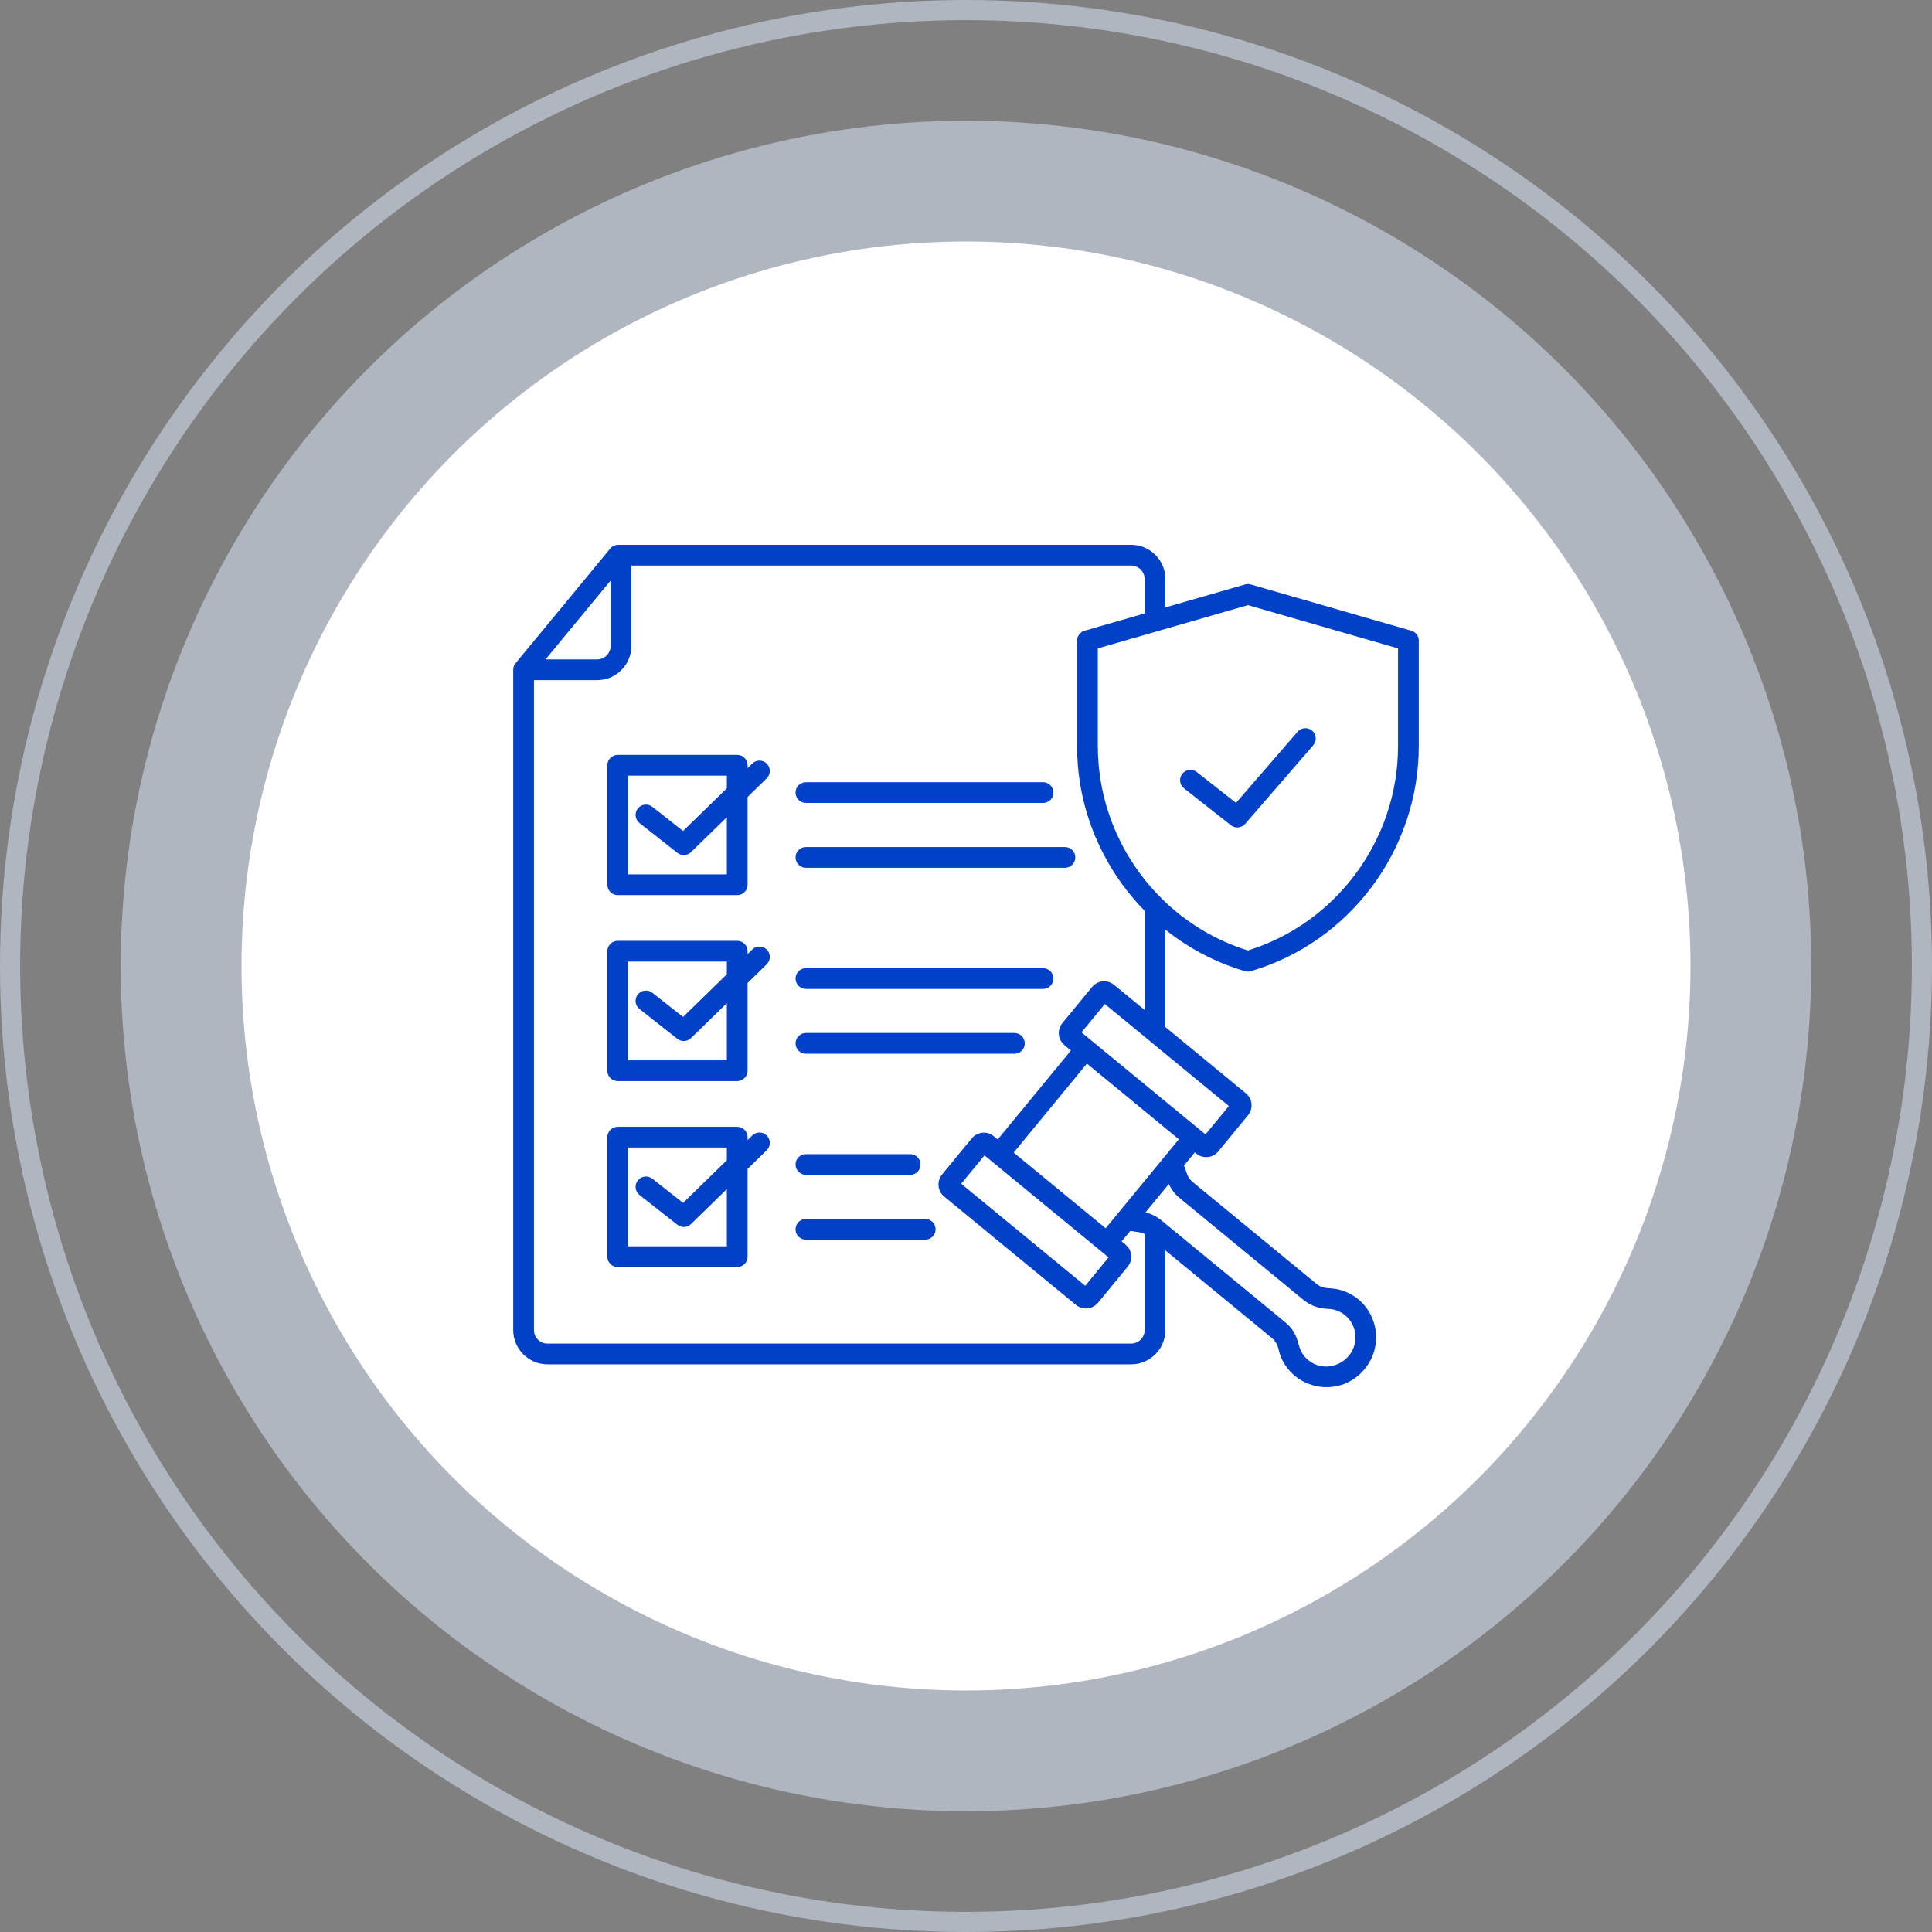 <svg width="96" height="96" viewBox="0 0 96 96" fill="none" xmlns="http://www.w3.org/2000/svg">
<rect x="0" y="0" width="96" height="96" fill="#808080" stroke="none"/>
<circle opacity="0.6" cx="48" cy="48" r="47.5" transform="matrix(-1 0 0 1 96 0)" stroke="#CFDAE9"/>
<circle opacity="0.6" cx="42" cy="42" r="42" transform="matrix(-1 0 0 1 90 6)" fill="#CFDAE9"/>
<circle cx="36" cy="36" r="36" transform="matrix(-1 0 0 1 84 12)" fill="white"/>
<path fill-rule="evenodd" clip-rule="evenodd" d="M58.834 39.173C58.611 38.998 58.572 38.674 58.748 38.451C58.923 38.227 59.247 38.189 59.47 38.364L61.417 39.895L64.477 36.36C64.663 36.146 64.987 36.123 65.202 36.308C65.416 36.494 65.44 36.818 65.254 37.033L61.892 40.916C61.711 41.138 61.396 41.188 61.166 41.007L58.834 39.173ZM47.761 58.82L53.924 63.89L55.084 62.48L48.92 57.41L47.761 58.82V58.82ZM58.578 56.609L54.94 61.032L50.369 57.272L54.007 52.849L58.578 56.609ZM57.075 51.679C57.068 51.673 57.061 51.667 57.054 51.661L54.898 49.888L53.738 51.298L59.902 56.368L61.062 54.958L57.075 51.679V51.679ZM57.583 31.344C57.551 31.356 57.519 31.366 57.485 31.372L54.55 32.218V37.07C54.55 39.417 55.328 41.64 56.671 43.44C57.054 43.954 57.322 44.241 57.766 44.693C58.938 45.84 60.38 46.723 62.009 47.228C64.19 46.552 66.036 45.198 67.347 43.44C68.689 41.64 69.468 39.417 69.468 37.07V32.218L62.009 30.068L57.583 31.343L57.583 31.344ZM57.907 62.132L63.184 66.474C63.364 66.621 63.476 66.805 63.527 67.031C63.969 68.995 66.502 69.616 67.812 68.023C68.887 66.716 68.366 64.749 66.798 64.162C66.087 63.897 65.844 64.147 65.399 63.781L59.281 58.747C58.973 58.495 58.983 58.277 58.831 57.918L59.371 57.261L59.442 57.319C59.774 57.593 60.264 57.544 60.536 57.213L62.013 55.418C62.286 55.086 62.237 54.596 61.906 54.324L57.907 51.034V46.192C59.057 47.114 60.392 47.825 61.864 48.258C61.965 48.287 62.067 48.285 62.16 48.256C64.623 47.531 66.705 46.023 68.172 44.056C69.644 42.081 70.499 39.644 70.499 37.07V31.832C70.499 31.579 70.317 31.369 70.077 31.325L62.15 29.041C62.051 29.013 61.952 29.015 61.861 29.043L57.907 30.182V28.772C57.907 27.836 57.143 27.071 56.207 27.071H30.716V27.073C30.567 27.073 30.421 27.137 30.319 27.261L25.649 32.919C25.554 33.026 25.502 33.133 25.502 33.28V66.093C25.502 67.029 26.266 67.793 27.202 67.793H56.207C57.143 67.793 57.907 67.029 57.907 66.093V62.132L57.907 62.132ZM57.678 60.616C57.705 60.633 57.729 60.653 57.752 60.675L63.836 65.681C64.739 66.423 64.3 67.001 65.006 67.582C65.979 68.382 67.462 67.587 67.346 66.316C67.28 65.603 66.697 65.056 65.985 65.036C65.518 65.023 65.108 64.87 64.747 64.574L58.629 59.54C58.387 59.342 58.205 59.111 58.078 58.834L56.919 60.243C57.199 60.31 57.446 60.433 57.678 60.616L57.678 60.616ZM27.107 32.765L30.343 28.845V32.096C30.343 32.463 30.04 32.765 29.673 32.765H27.107ZM31.373 28.102H56.207C56.574 28.102 56.877 28.405 56.877 28.772V30.48L53.894 31.34C53.668 31.404 53.521 31.609 53.521 31.833H53.519V37.07C53.519 42.223 56.846 45.185 56.877 45.259V50.186L55.358 48.937C55.04 48.676 54.575 48.708 54.296 49.006L54.295 49.005L52.787 50.838C52.651 51.004 52.595 51.209 52.614 51.406C52.652 51.798 52.92 51.955 53.214 52.197L49.576 56.62L49.381 56.459C49.049 56.185 48.558 56.234 48.286 56.565L46.81 58.36C46.537 58.692 46.585 59.182 46.916 59.455L53.465 64.841C53.796 65.114 54.287 65.065 54.559 64.734L56.036 62.94C56.172 62.774 56.228 62.569 56.209 62.372C56.175 62.018 55.972 61.881 55.733 61.684L56.165 61.16C56.44 61.218 56.655 61.204 56.877 61.316V66.093C56.877 66.461 56.574 66.763 56.207 66.763H27.201C26.834 66.763 26.532 66.461 26.532 66.093V33.796H29.673C30.609 33.796 31.373 33.032 31.373 32.096V28.102ZM40.045 39.898C39.761 39.898 39.53 39.668 39.53 39.383C39.53 39.099 39.761 38.868 40.045 38.868H51.829C52.113 38.868 52.344 39.099 52.344 39.383C52.344 39.668 52.113 39.898 51.829 39.898H40.045ZM40.045 43.12C39.761 43.12 39.53 42.889 39.53 42.605C39.53 42.32 39.761 42.089 40.045 42.089H52.916C53.2 42.089 53.431 42.32 53.431 42.605C53.431 42.889 53.2 43.12 52.916 43.12H40.045ZM36.117 38.54V39.171L33.941 41.291L32.414 40.09C32.191 39.915 31.867 39.953 31.692 40.177C31.516 40.4 31.555 40.724 31.778 40.899L33.659 42.378C33.872 42.546 34.176 42.519 34.356 42.322L36.117 40.606V43.447H31.209V38.54H36.117ZM30.694 37.51H36.632C36.916 37.51 37.147 37.741 37.147 38.025V38.167L37.38 37.94C37.583 37.742 37.909 37.746 38.106 37.95C38.304 38.153 38.3 38.478 38.096 38.676L37.147 39.602V43.963C37.147 44.247 36.916 44.478 36.632 44.478H30.694C30.41 44.478 30.179 44.247 30.179 43.963V38.025C30.179 37.741 30.41 37.51 30.694 37.51L30.694 37.51ZM40.045 49.138C39.761 49.138 39.53 48.908 39.53 48.623C39.53 48.339 39.761 48.108 40.045 48.108H51.829C52.113 48.108 52.344 48.339 52.344 48.623C52.344 48.908 52.113 49.138 51.829 49.138H40.045ZM40.045 52.36C39.761 52.36 39.53 52.129 39.53 51.845C39.53 51.56 39.761 51.329 40.045 51.329H50.404C50.689 51.329 50.92 51.56 50.92 51.845C50.92 52.129 50.689 52.36 50.404 52.36H40.045ZM36.117 47.78V48.411L33.941 50.531L32.414 49.33C32.191 49.155 31.867 49.193 31.692 49.417C31.516 49.64 31.555 49.964 31.778 50.139L33.659 51.618C33.872 51.786 34.176 51.758 34.356 51.562L36.117 49.846V52.687H31.21V47.78H36.117ZM30.694 46.75H36.632C36.916 46.75 37.147 46.981 37.147 47.265V47.407L37.38 47.18C37.583 46.982 37.909 46.986 38.106 47.19C38.304 47.393 38.3 47.718 38.096 47.916L37.147 48.842V53.203C37.147 53.487 36.917 53.718 36.632 53.718H30.695C30.41 53.718 30.179 53.487 30.179 53.203V47.265C30.179 46.981 30.41 46.75 30.695 46.75L30.694 46.75ZM40.045 58.378C39.761 58.378 39.53 58.148 39.53 57.863C39.53 57.579 39.761 57.348 40.045 57.348H45.225C45.509 57.348 45.74 57.579 45.74 57.863C45.74 58.148 45.509 58.378 45.225 58.378H40.045ZM40.045 61.6C39.761 61.6 39.53 61.369 39.53 61.085C39.53 60.8 39.761 60.569 40.045 60.569H45.972C46.257 60.569 46.488 60.8 46.488 61.085C46.488 61.369 46.257 61.6 45.972 61.6H40.045ZM36.117 57.02V57.651L33.942 59.771L32.414 58.57C32.191 58.395 31.867 58.433 31.692 58.657C31.516 58.88 31.555 59.204 31.778 59.379L33.659 60.858C33.872 61.026 34.176 60.999 34.356 60.802L36.117 59.086V61.928H31.21V57.02H36.117L36.117 57.02ZM30.695 55.99H36.632C36.917 55.99 37.147 56.221 37.147 56.505V56.647L37.38 56.42C37.584 56.222 37.909 56.226 38.107 56.43C38.304 56.633 38.3 56.959 38.097 57.156L37.147 58.082V62.443C37.147 62.727 36.917 62.958 36.632 62.958H30.695C30.41 62.958 30.179 62.727 30.179 62.443V56.505C30.179 56.221 30.41 55.99 30.695 55.99L30.695 55.99Z" fill="#0041C7"/>
</svg>
